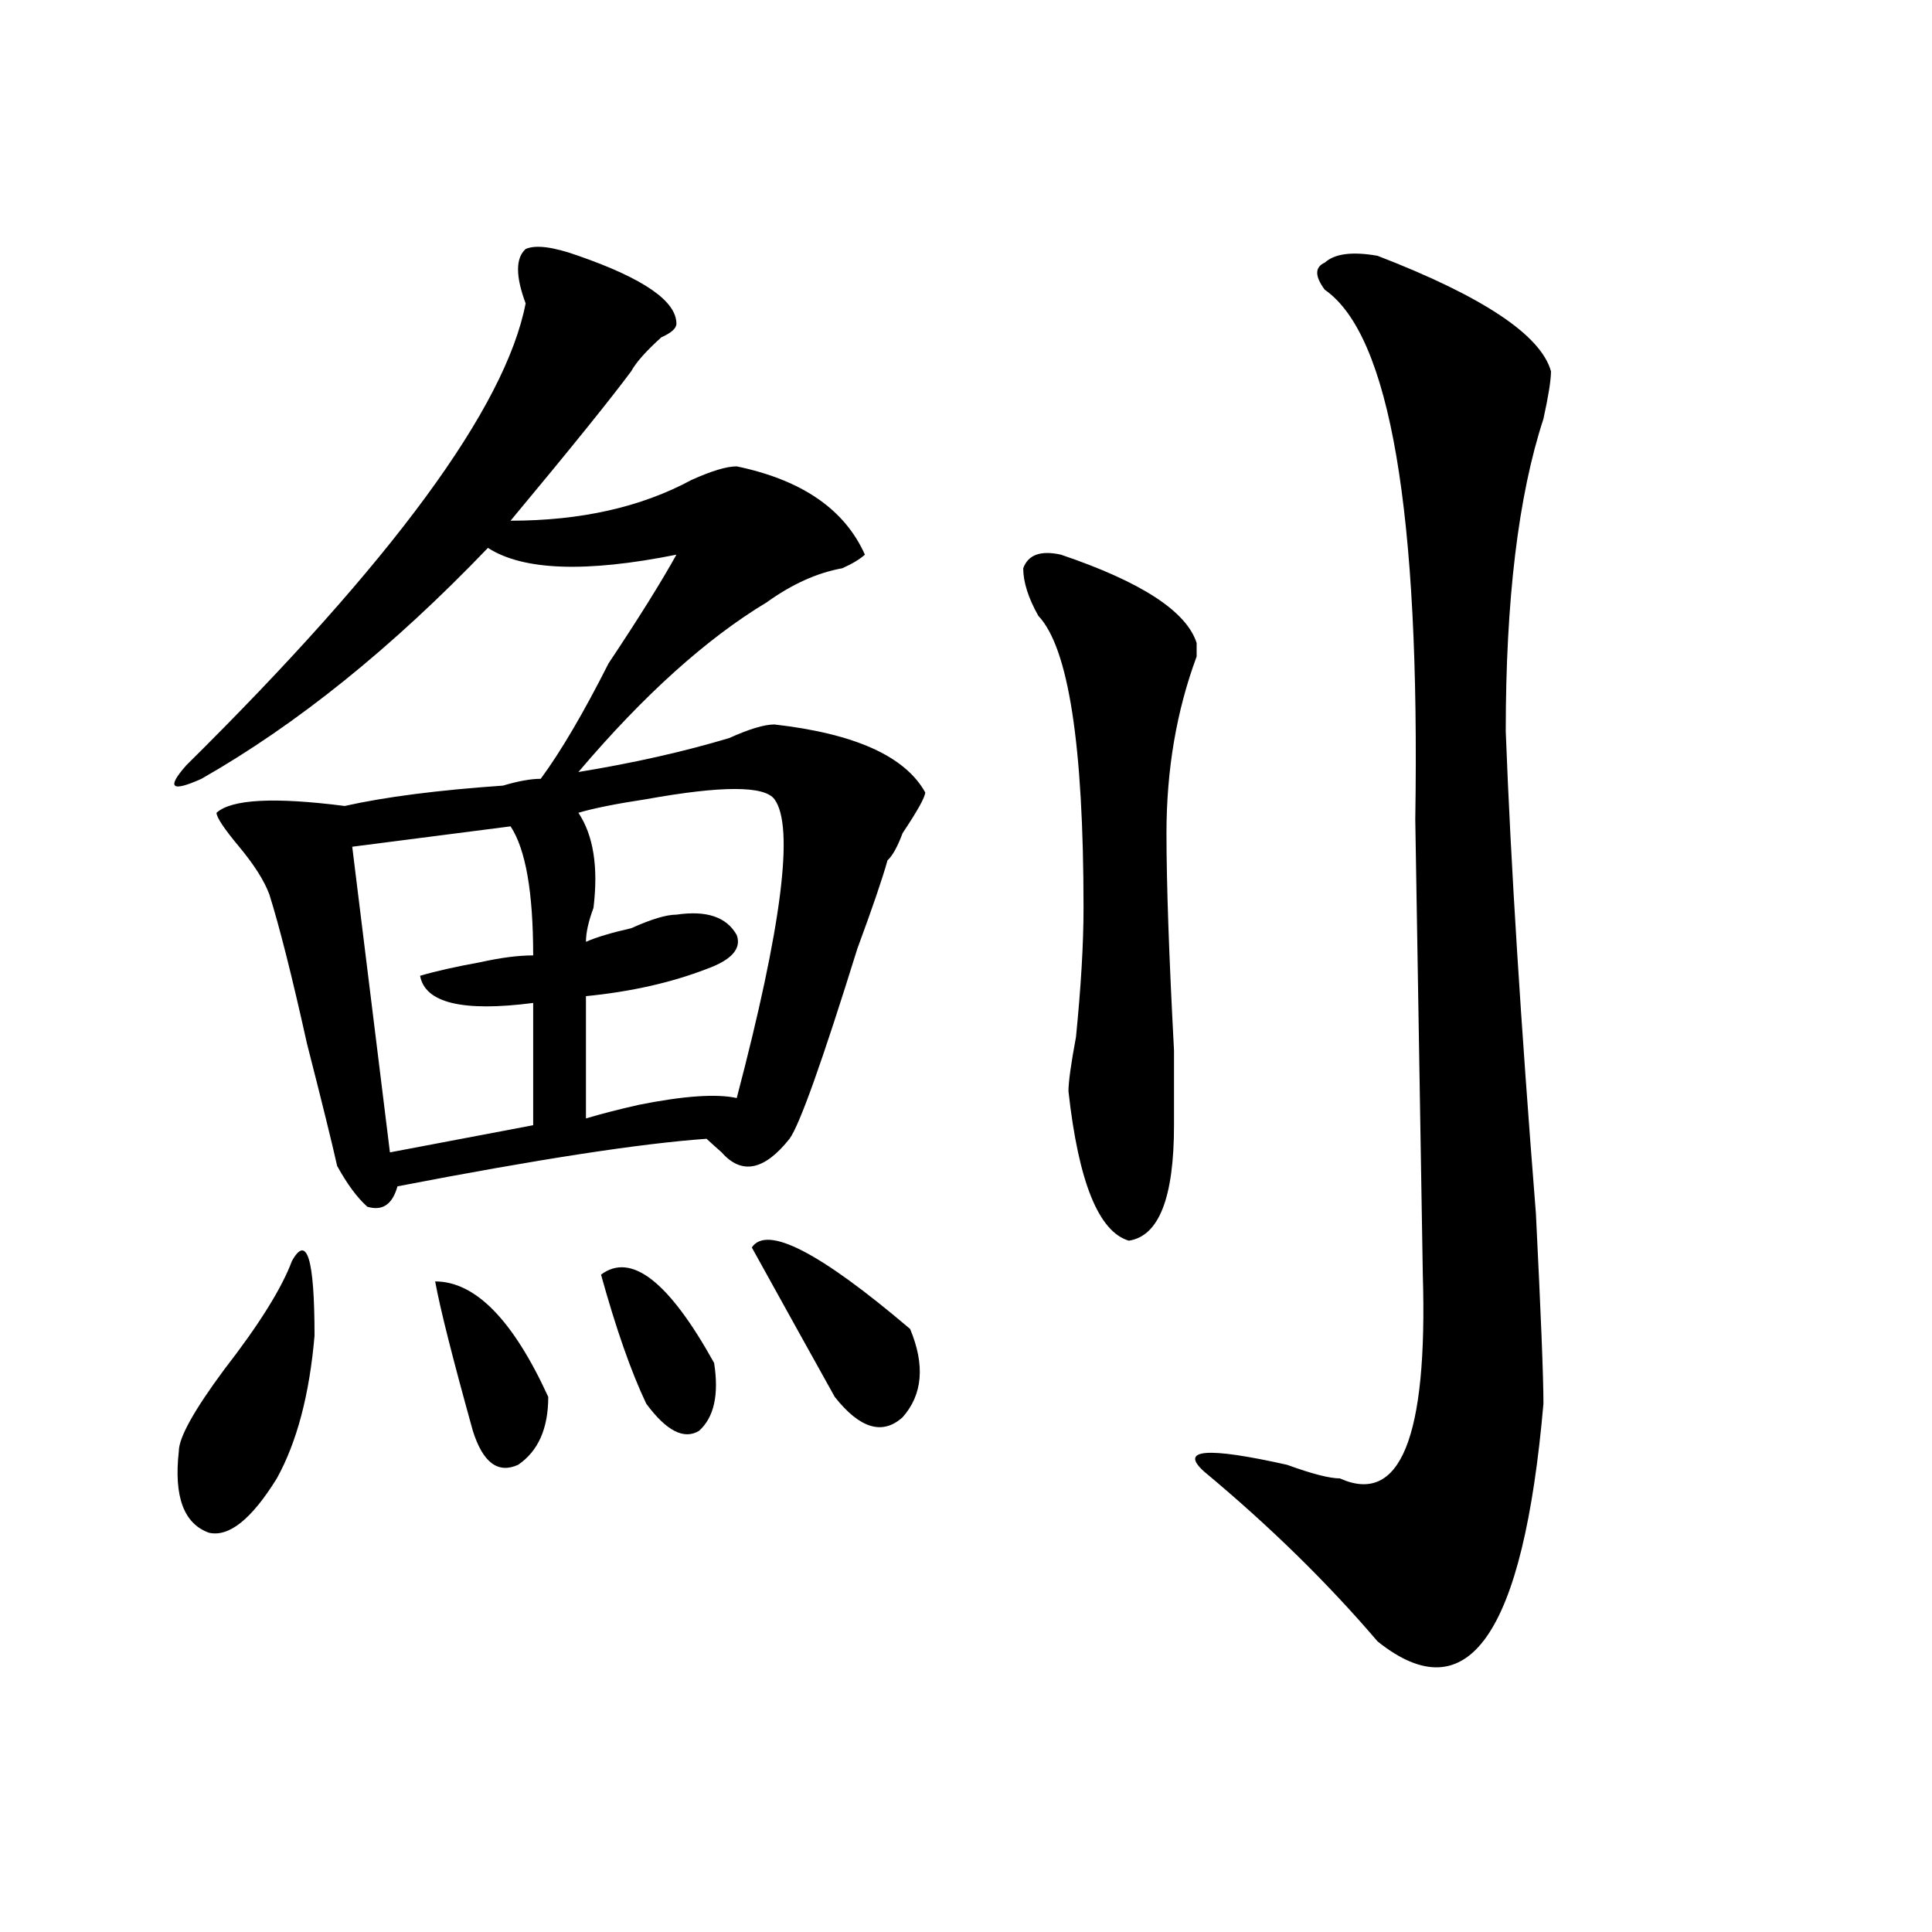 <?xml version="1.0" encoding="utf-8"?>
<!-- Generator: Adobe Illustrator 16.0.0, SVG Export Plug-In . SVG Version: 6.00 Build 0)  -->
<!DOCTYPE svg PUBLIC "-//W3C//DTD SVG 1.1//EN" "http://www.w3.org/Graphics/SVG/1.1/DTD/svg11.dtd">
<svg version="1.1" id="图层_1" xmlns="http://www.w3.org/2000/svg" xmlns:xlink="http://www.w3.org/1999/xlink" x="0px" y="0px"
	 width="1000px" height="1000px" viewBox="0 0 1000 1000" enable-background="new 0 0 1000 1000" xml:space="preserve">
<path d="M299.383,132.406c33.779,11.755,50.73,23.456,50.73,35.156c0,2.362-2.622,4.724-7.805,7.031
	c-7.805,7.031-13.048,12.909-15.609,17.578c-10.427,14.063-31.219,39.88-62.438,77.344c36.401,0,67.62-7.031,93.656-21.094
	c10.365-4.669,18.17-7.031,23.414-7.031c33.779,7.031,55.913,22.302,66.34,45.703c-2.622,2.362-6.524,4.724-11.707,7.031
	c-13.049,2.362-26.036,8.24-39.023,17.578c-31.219,18.787-63.779,48.065-97.559,87.891c28.597-4.669,54.633-10.547,78.047-17.578
	c10.365-4.669,18.17-7.031,23.414-7.031c41.584,4.724,67.62,16.425,78.047,35.156c0,2.362-3.902,9.393-11.707,21.094
	c-2.622,7.031-5.244,11.755-7.805,14.063c-2.622,9.393-7.805,24.609-15.609,45.703c-18.231,58.612-29.938,91.406-35.121,98.438
	c-13.049,16.425-24.756,18.787-35.121,7.031c-2.622-2.307-5.244-4.669-7.805-7.031c-33.841,2.362-87.192,10.547-159.996,24.609
	c-2.622,9.393-7.805,12.909-15.609,10.547c-5.243-4.669-10.427-11.7-15.609-21.094c-2.622-11.7-7.805-32.794-15.609-63.281
	c-7.805-35.156-14.329-60.919-19.512-77.344c-2.622-7.031-7.805-15.216-15.609-24.609c-7.805-9.338-11.707-15.216-11.707-17.578
	c7.805-7.031,29.878-8.185,66.34-3.516c20.792-4.669,48.108-8.185,81.949-10.547c7.805-2.307,14.269-3.516,19.512-3.516
	c10.366-14.063,22.073-33.948,35.121-59.766c15.609-23.401,27.316-42.188,35.121-56.25c-46.828,9.393-79.388,8.24-97.559-3.516
	c-49.45,51.581-98.899,91.406-148.289,119.531c-15.609,7.031-18.231,4.724-7.805-7.031
	c106.644-105.469,165.179-185.12,175.605-239.063c-5.243-14.063-5.243-23.401,0-28.125
	C277.249,126.583,286.335,127.737,299.383,132.406z M151.094,652.719c7.805-14.063,11.707-1.154,11.707,38.672
	c-2.622,30.487-9.146,55.096-19.512,73.828c-13.048,21.094-24.755,30.487-35.121,28.125c-13.048-4.669-18.231-18.732-15.609-42.188
	c0-7.031,7.805-21.094,23.414-42.188C134.144,685.568,145.851,666.781,151.094,652.719z M264.262,427.719l-81.949,10.547
	l19.512,158.203l74.145-14.063v-63.281c-36.462,4.724-55.974,0-58.535-14.063c7.805-2.307,18.171-4.669,31.219-7.031
	c10.366-2.307,19.512-3.516,27.316-3.516C275.969,461.721,272.066,439.474,264.262,427.719z M225.238,663.265
	c20.792,0,40.304,19.94,58.535,59.766c0,16.425-5.243,28.125-15.609,35.156c-10.427,4.724-18.231-1.154-23.414-17.578
	C234.323,703.146,227.8,677.328,225.238,663.265z M400.844,413.656c-5.244-7.031-27.316-7.031-66.34,0
	c-15.609,2.362-27.316,4.724-35.121,7.031c7.805,11.755,10.366,28.125,7.805,49.219c-2.622,7.031-3.902,12.909-3.902,17.578
	c5.183-2.307,12.987-4.669,23.414-7.031c10.365-4.669,18.17-7.031,23.414-7.031c15.609-2.307,25.975,1.208,31.219,10.547
	c2.561,7.031-2.622,12.909-15.609,17.578c-18.231,7.031-39.023,11.755-62.438,14.063v63.281c7.805-2.307,16.89-4.669,27.316-7.031
	c23.414-4.669,40.304-5.823,50.73-3.516C404.746,479.299,411.209,427.719,400.844,413.656z M311.09,659.75
	c15.609-11.7,35.121,3.516,58.535,45.703c2.561,16.425,0,28.125-7.805,35.156c-7.805,4.724-16.951,0-27.316-14.063
	C326.699,710.177,318.895,687.875,311.09,659.75z M389.137,645.687c7.805-11.7,35.121,2.362,81.949,42.188
	c7.805,18.787,6.463,34.003-3.902,45.703c-10.427,9.393-22.134,5.878-35.121-10.547
	C421.636,704.299,407.307,678.536,389.137,645.687z M549.133,287.094c41.584,14.063,64.998,29.333,70.242,45.703v7.031
	c-10.427,28.125-15.609,58.612-15.609,91.406c0,25.818,1.28,63.281,3.902,112.5c0,21.094,0,34.003,0,38.672
	c0,37.518-7.805,57.458-23.414,59.766c-15.609-4.669-26.036-30.432-31.219-77.344c0-4.669,1.28-14.063,3.902-28.125
	c2.561-25.763,3.902-48.01,3.902-66.797c0-84.375-7.805-134.747-23.414-151.172c-5.244-9.338-7.805-17.578-7.805-24.609
	C532.182,287.094,538.706,284.786,549.133,287.094z M713.031,132.406c54.633,21.094,84.51,41.034,89.754,59.766
	c0,4.724-1.342,12.909-3.902,24.609c-13.049,39.88-19.512,93.768-19.512,161.719c2.561,68.005,7.805,151.172,15.609,249.609
	c2.561,51.581,3.902,84.375,3.902,98.438c-10.427,119.531-39.023,160.51-85.852,123.047c-26.036-30.487-55.975-59.766-89.754-87.891
	c-13.049-11.7,1.28-12.854,42.926-3.516c12.987,4.724,22.072,7.031,27.316,7.031c31.219,14.063,45.486-21.094,42.926-105.469
	l-3.902-235.547c2.561-159.357-13.049-250.763-46.828-274.219c-5.244-7.031-5.244-11.7,0-14.063
	C690.897,131.252,699.982,130.099,713.031,132.406z"/>
</svg>
